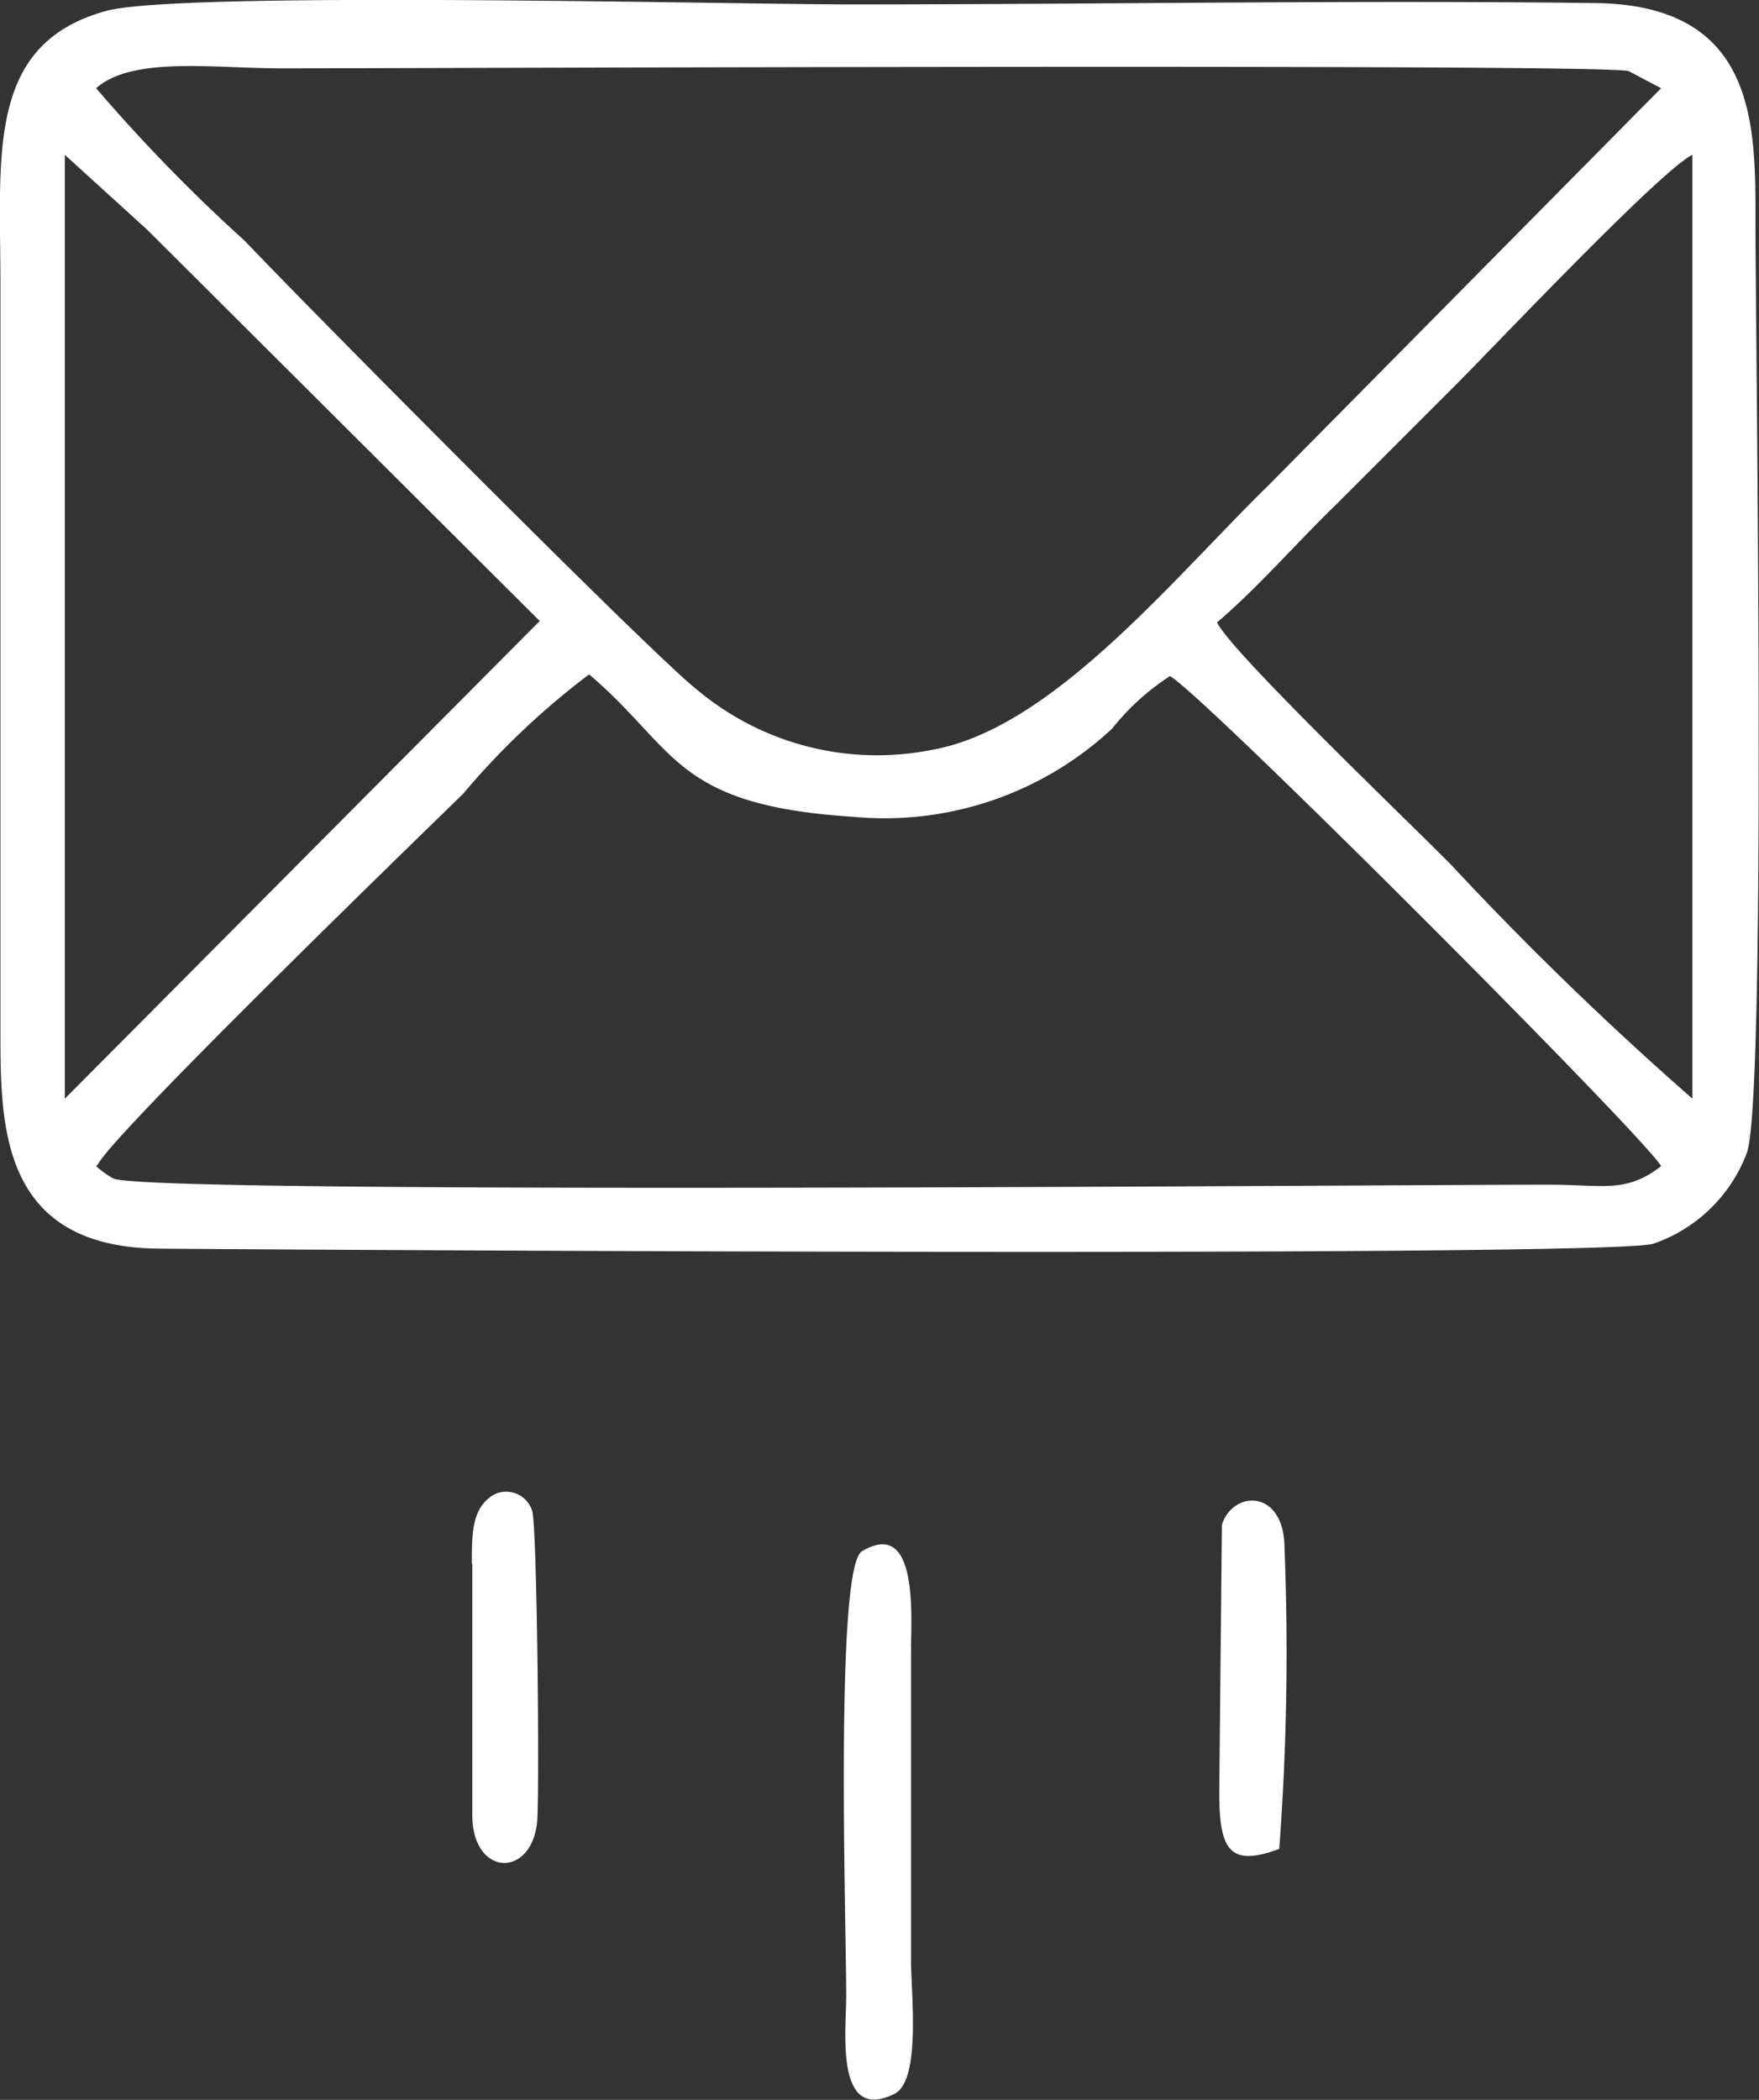 <svg data-name="Ebene 1" xmlns="http://www.w3.org/2000/svg" viewBox="0 0 39.89 47.61"><rect x="0" y="0" width="39.89" height="47.61" fill="#333333" stroke="none"/><path d="M29.01 41.92a59.53 59.53 0 0 0 .12-6.81c0-1.36-1.17-1.33-1.42-.54l-.06 6.07c0 1.3.23 1.7 1.36 1.28zm-18.3-6.47v5.7c0 1.39 1.33 1.45 1.47.17.06-.68 0-6.69-.11-7.06a.62.62 0 0 0-.78-.41.61.61 0 0 0-.22.13c-.37.31-.37.85-.37 1.47zm8.84-.28c-.62.34-.36 8.39-.36 10.09 0 .79-.26 2.89 1.1 2.21.6-.31.37-2.29.37-3v-7.06c0-.77.17-3-1.11-2.24zM3.34 5.21l-1.87-1.7v21.4l10.77-10.83zm24.26 8.9c.29.65 4.48 4.65 5.31 5.5a75.43 75.43 0 0 0 5.47 5.3V3.51c-.71.34-4.51 4.36-5.39 5.24l-2.69 2.69c-.88.85-1.82 1.93-2.7 2.67zM2.18 26.44a2.14 2.14 0 0 0 .39.28c.83.37 28.78.14 32.57.14 1.22 0 1.73.2 2.53-.42-.34-.63-10.49-10.8-11.14-11.11a5.5 5.5 0 0 0-1.31 1.19 7.57 7.57 0 0 1-5.86 2c-4.09-.26-4-1.53-6-3.23A17.52 17.52 0 0 0 10.5 18c-1.17 1.14-7.89 7.66-8.28 8.4zM37.67 2l-.74-.39c-.71-.17-27.55-.06-30.53-.06-1.56 0-3.39-.28-4.22.45a38 38 0 0 0 3.37 3.46C7.01 7 14.88 14.93 15.81 15.64A6.35 6.35 0 0 0 21.14 17c2.72-.48 5.44-3.86 7.63-6zM2.4.25C-.32 1 .01 3.51.01 6.45v16.93c0 2.15 0 4.9 3.6 4.93s32.8.2 33.88-.11a3.47 3.47 0 0 0 2.12-2.05c.46-1.16.2-18.51.2-21.08 0-2.19.06-4.94-3.6-5C30.61 0 24.94.1 19.3.1 16.58.1 4.01-.21 2.4.25z" fill="#fff" fill-rule="evenodd" data-name="Ebene 1-2"/></svg>